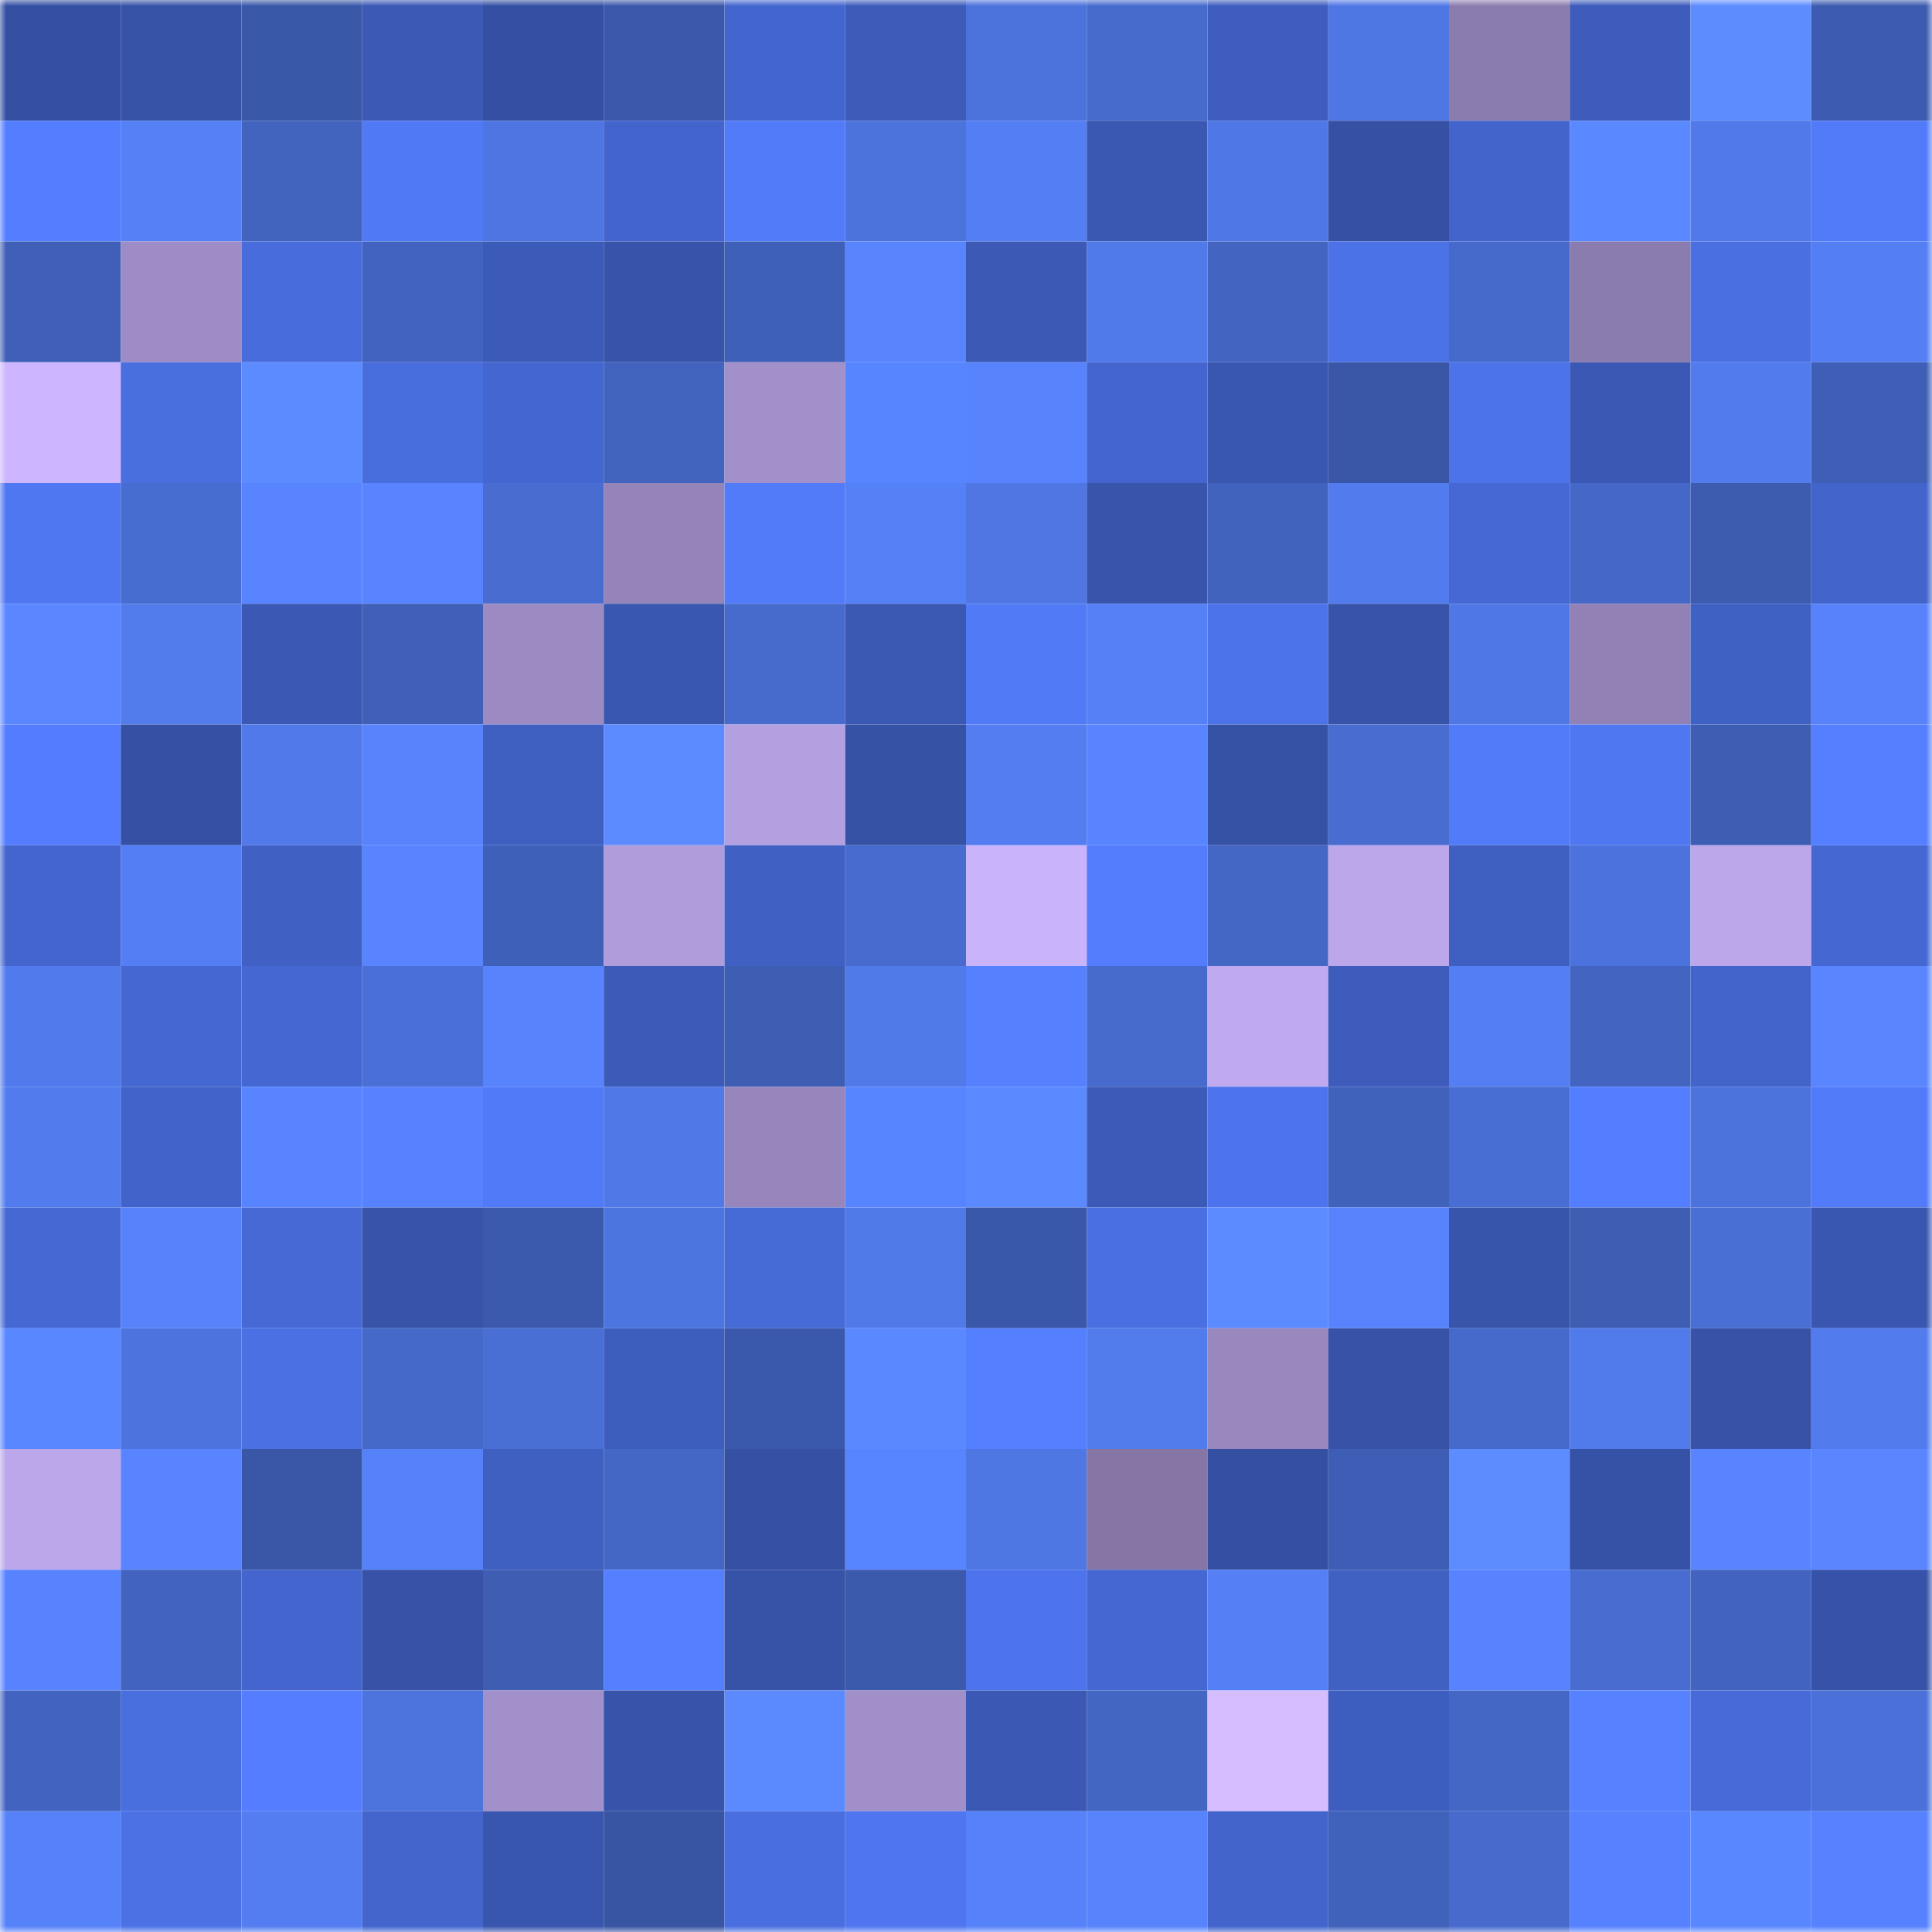 <svg viewBox="0 0 160 160" fill="none" role="img" xmlns="http://www.w3.org/2000/svg" width="240" height="240" name="ethereum%2C0x94bfb8110f617f792c7dbe2a90a914ae94e2d5bd"><mask id="234929995" mask-type="alpha" maskUnits="userSpaceOnUse" x="0" y="0" width="160" height="160"><rect width="160" height="160" fill="#FFFFFF"></rect></mask><g mask="url(#234929995)"><rect x="0" y="0" width="10" height="10" fill="#3550a3"></rect><rect x="10" y="0" width="10" height="10" fill="#3753a8"></rect><rect x="20" y="0" width="10" height="10" fill="#3a58a8"></rect><rect x="30" y="0" width="10" height="10" fill="#3b59b5"></rect><rect x="40" y="0" width="10" height="10" fill="#3550a3"></rect><rect x="50" y="0" width="10" height="10" fill="#3b58aa"></rect><rect x="60" y="0" width="10" height="10" fill="#4366ce"></rect><rect x="70" y="0" width="10" height="10" fill="#3d5cba"></rect><rect x="80" y="0" width="10" height="10" fill="#4c72db"></rect><rect x="90" y="0" width="10" height="10" fill="#476bcd"></rect><rect x="100" y="0" width="10" height="10" fill="#3e5dbe"></rect><rect x="110" y="0" width="10" height="10" fill="#4f77e4"></rect><rect x="120" y="0" width="10" height="10" fill="#8b7cae"></rect><rect x="130" y="0" width="10" height="10" fill="#3d5cbb"></rect><rect x="140" y="0" width="10" height="10" fill="#5d8cff"></rect><rect x="150" y="0" width="10" height="10" fill="#3d5bb0"></rect><rect x="0" y="10" width="10" height="10" fill="#537eff"></rect><rect x="10" y="10" width="10" height="10" fill="#5580f6"></rect><rect x="20" y="10" width="10" height="10" fill="#4263be"></rect><rect x="30" y="10" width="10" height="10" fill="#5079f5"></rect><rect x="40" y="10" width="10" height="10" fill="#4e75e1"></rect><rect x="50" y="10" width="10" height="10" fill="#4364cc"></rect><rect x="60" y="10" width="10" height="10" fill="#527bfa"></rect><rect x="70" y="10" width="10" height="10" fill="#4c72dc"></rect><rect x="80" y="10" width="10" height="10" fill="#547ef3"></rect><rect x="90" y="10" width="10" height="10" fill="#3a58b2"></rect><rect x="100" y="10" width="10" height="10" fill="#4f78e6"></rect><rect x="110" y="10" width="10" height="10" fill="#3651a4"></rect><rect x="120" y="10" width="10" height="10" fill="#4264cb"></rect><rect x="130" y="10" width="10" height="10" fill="#5a88ff"></rect><rect x="140" y="10" width="10" height="10" fill="#5179e9"></rect><rect x="150" y="10" width="10" height="10" fill="#527bfa"></rect><rect x="0" y="20" width="10" height="10" fill="#4060b8"></rect><rect x="10" y="20" width="10" height="10" fill="#9d8cc5"></rect><rect x="20" y="20" width="10" height="10" fill="#486cdb"></rect><rect x="30" y="20" width="10" height="10" fill="#4263bf"></rect><rect x="40" y="20" width="10" height="10" fill="#3c5bb9"></rect><rect x="50" y="20" width="10" height="10" fill="#3754aa"></rect><rect x="60" y="20" width="10" height="10" fill="#3f60b8"></rect><rect x="70" y="20" width="10" height="10" fill="#5884fe"></rect><rect x="80" y="20" width="10" height="10" fill="#3b59b5"></rect><rect x="90" y="20" width="10" height="10" fill="#5079e9"></rect><rect x="100" y="20" width="10" height="10" fill="#4364c1"></rect><rect x="110" y="20" width="10" height="10" fill="#4c72e8"></rect><rect x="120" y="20" width="10" height="10" fill="#466acb"></rect><rect x="130" y="20" width="10" height="10" fill="#8b7caf"></rect><rect x="140" y="20" width="10" height="10" fill="#496fe0"></rect><rect x="150" y="20" width="10" height="10" fill="#547ff4"></rect><rect x="0" y="30" width="10" height="10" fill="#cdb6ff"></rect><rect x="10" y="30" width="10" height="10" fill="#496ede"></rect><rect x="20" y="30" width="10" height="10" fill="#5c8bff"></rect><rect x="30" y="30" width="10" height="10" fill="#486ddd"></rect><rect x="40" y="30" width="10" height="10" fill="#4466d0"></rect><rect x="50" y="30" width="10" height="10" fill="#4263be"></rect><rect x="60" y="30" width="10" height="10" fill="#a290ca"></rect><rect x="70" y="30" width="10" height="10" fill="#5784ff"></rect><rect x="80" y="30" width="10" height="10" fill="#5784fd"></rect><rect x="90" y="30" width="10" height="10" fill="#4365cd"></rect><rect x="100" y="30" width="10" height="10" fill="#3a57b0"></rect><rect x="110" y="30" width="10" height="10" fill="#3a57a7"></rect><rect x="120" y="30" width="10" height="10" fill="#4d73ea"></rect><rect x="130" y="30" width="10" height="10" fill="#3b59b4"></rect><rect x="140" y="30" width="10" height="10" fill="#527cee"></rect><rect x="150" y="30" width="10" height="10" fill="#3f5fb6"></rect><rect x="0" y="40" width="10" height="10" fill="#4f77f1"></rect><rect x="10" y="40" width="10" height="10" fill="#486dd1"></rect><rect x="20" y="40" width="10" height="10" fill="#5885ff"></rect><rect x="30" y="40" width="10" height="10" fill="#5885ff"></rect><rect x="40" y="40" width="10" height="10" fill="#486cd0"></rect><rect x="50" y="40" width="10" height="10" fill="#9484b9"></rect><rect x="60" y="40" width="10" height="10" fill="#527bfa"></rect><rect x="70" y="40" width="10" height="10" fill="#5581f7"></rect><rect x="80" y="40" width="10" height="10" fill="#4f76e3"></rect><rect x="90" y="40" width="10" height="10" fill="#3854ab"></rect><rect x="100" y="40" width="10" height="10" fill="#4162bd"></rect><rect x="110" y="40" width="10" height="10" fill="#527cee"></rect><rect x="120" y="40" width="10" height="10" fill="#4568d4"></rect><rect x="130" y="40" width="10" height="10" fill="#4568c8"></rect><rect x="140" y="40" width="10" height="10" fill="#3d5cb0"></rect><rect x="150" y="40" width="10" height="10" fill="#4264cb"></rect><rect x="0" y="50" width="10" height="10" fill="#5a87ff"></rect><rect x="10" y="50" width="10" height="10" fill="#527bec"></rect><rect x="20" y="50" width="10" height="10" fill="#3b59b4"></rect><rect x="30" y="50" width="10" height="10" fill="#4060b8"></rect><rect x="40" y="50" width="10" height="10" fill="#9c8bc3"></rect><rect x="50" y="50" width="10" height="10" fill="#3a57b0"></rect><rect x="60" y="50" width="10" height="10" fill="#476bcd"></rect><rect x="70" y="50" width="10" height="10" fill="#3b58b3"></rect><rect x="80" y="50" width="10" height="10" fill="#517af7"></rect><rect x="90" y="50" width="10" height="10" fill="#5580f6"></rect><rect x="100" y="50" width="10" height="10" fill="#4c73ea"></rect><rect x="110" y="50" width="10" height="10" fill="#3854aa"></rect><rect x="120" y="50" width="10" height="10" fill="#4f78e6"></rect><rect x="130" y="50" width="10" height="10" fill="#9181b5"></rect><rect x="140" y="50" width="10" height="10" fill="#4061c4"></rect><rect x="150" y="50" width="10" height="10" fill="#5782fa"></rect><rect x="0" y="60" width="10" height="10" fill="#537dfe"></rect><rect x="10" y="60" width="10" height="10" fill="#3651a4"></rect><rect x="20" y="60" width="10" height="10" fill="#5179e9"></rect><rect x="30" y="60" width="10" height="10" fill="#5783fc"></rect><rect x="40" y="60" width="10" height="10" fill="#3f5fc1"></rect><rect x="50" y="60" width="10" height="10" fill="#5c8aff"></rect><rect x="60" y="60" width="10" height="10" fill="#b3a0e0"></rect><rect x="70" y="60" width="10" height="10" fill="#3652a5"></rect><rect x="80" y="60" width="10" height="10" fill="#537df0"></rect><rect x="90" y="60" width="10" height="10" fill="#5885ff"></rect><rect x="100" y="60" width="10" height="10" fill="#3652a5"></rect><rect x="110" y="60" width="10" height="10" fill="#486cd0"></rect><rect x="120" y="60" width="10" height="10" fill="#517bf9"></rect><rect x="130" y="60" width="10" height="10" fill="#4f77f1"></rect><rect x="140" y="60" width="10" height="10" fill="#3e5eb4"></rect><rect x="150" y="60" width="10" height="10" fill="#547fff"></rect><rect x="0" y="70" width="10" height="10" fill="#4365cd"></rect><rect x="10" y="70" width="10" height="10" fill="#547ef3"></rect><rect x="20" y="70" width="10" height="10" fill="#4060c3"></rect><rect x="30" y="70" width="10" height="10" fill="#5885ff"></rect><rect x="40" y="70" width="10" height="10" fill="#3f60b8"></rect><rect x="50" y="70" width="10" height="10" fill="#af9cdb"></rect><rect x="60" y="70" width="10" height="10" fill="#4060c3"></rect><rect x="70" y="70" width="10" height="10" fill="#476bce"></rect><rect x="80" y="70" width="10" height="10" fill="#c9b3fb"></rect><rect x="90" y="70" width="10" height="10" fill="#537dfd"></rect><rect x="100" y="70" width="10" height="10" fill="#4466c4"></rect><rect x="110" y="70" width="10" height="10" fill="#bba7ea"></rect><rect x="120" y="70" width="10" height="10" fill="#3f5fc1"></rect><rect x="130" y="70" width="10" height="10" fill="#4c73dd"></rect><rect x="140" y="70" width="10" height="10" fill="#bca7eb"></rect><rect x="150" y="70" width="10" height="10" fill="#4567d2"></rect><rect x="0" y="80" width="10" height="10" fill="#517bec"></rect><rect x="10" y="80" width="10" height="10" fill="#4467d1"></rect><rect x="20" y="80" width="10" height="10" fill="#4467d1"></rect><rect x="30" y="80" width="10" height="10" fill="#4a70d7"></rect><rect x="40" y="80" width="10" height="10" fill="#5784fd"></rect><rect x="50" y="80" width="10" height="10" fill="#3c5ab7"></rect><rect x="60" y="80" width="10" height="10" fill="#3e5eb4"></rect><rect x="70" y="80" width="10" height="10" fill="#517ae9"></rect><rect x="80" y="80" width="10" height="10" fill="#5581ff"></rect><rect x="90" y="80" width="10" height="10" fill="#476bcd"></rect><rect x="100" y="80" width="10" height="10" fill="#bfaaef"></rect><rect x="110" y="80" width="10" height="10" fill="#3d5cbb"></rect><rect x="120" y="80" width="10" height="10" fill="#547ff4"></rect><rect x="130" y="80" width="10" height="10" fill="#4365c1"></rect><rect x="140" y="80" width="10" height="10" fill="#4264cb"></rect><rect x="150" y="80" width="10" height="10" fill="#5986ff"></rect><rect x="0" y="90" width="10" height="10" fill="#527ced"></rect><rect x="10" y="90" width="10" height="10" fill="#4264ca"></rect><rect x="20" y="90" width="10" height="10" fill="#5885ff"></rect><rect x="30" y="90" width="10" height="10" fill="#5681ff"></rect><rect x="40" y="90" width="10" height="10" fill="#517af8"></rect><rect x="50" y="90" width="10" height="10" fill="#5078e7"></rect><rect x="60" y="90" width="10" height="10" fill="#9686bb"></rect><rect x="70" y="90" width="10" height="10" fill="#5784ff"></rect><rect x="80" y="90" width="10" height="10" fill="#5b89ff"></rect><rect x="90" y="90" width="10" height="10" fill="#3c5bb9"></rect><rect x="100" y="90" width="10" height="10" fill="#4d74ec"></rect><rect x="110" y="90" width="10" height="10" fill="#4162bb"></rect><rect x="120" y="90" width="10" height="10" fill="#496ed3"></rect><rect x="130" y="90" width="10" height="10" fill="#537eff"></rect><rect x="140" y="90" width="10" height="10" fill="#4c72dc"></rect><rect x="150" y="90" width="10" height="10" fill="#527bfa"></rect><rect x="0" y="100" width="10" height="10" fill="#4568d3"></rect><rect x="10" y="100" width="10" height="10" fill="#5682fa"></rect><rect x="20" y="100" width="10" height="10" fill="#4669d5"></rect><rect x="30" y="100" width="10" height="10" fill="#3854aa"></rect><rect x="40" y="100" width="10" height="10" fill="#3c5aad"></rect><rect x="50" y="100" width="10" height="10" fill="#4d75e0"></rect><rect x="60" y="100" width="10" height="10" fill="#466ad6"></rect><rect x="70" y="100" width="10" height="10" fill="#517ae9"></rect><rect x="80" y="100" width="10" height="10" fill="#3a58a9"></rect><rect x="90" y="100" width="10" height="10" fill="#4a6fe2"></rect><rect x="100" y="100" width="10" height="10" fill="#5c8aff"></rect><rect x="110" y="100" width="10" height="10" fill="#5783fc"></rect><rect x="120" y="100" width="10" height="10" fill="#3855ac"></rect><rect x="130" y="100" width="10" height="10" fill="#3e5eb4"></rect><rect x="140" y="100" width="10" height="10" fill="#496ed4"></rect><rect x="150" y="100" width="10" height="10" fill="#3957b0"></rect><rect x="0" y="110" width="10" height="10" fill="#5987ff"></rect><rect x="10" y="110" width="10" height="10" fill="#4d74de"></rect><rect x="20" y="110" width="10" height="10" fill="#4b70e4"></rect><rect x="30" y="110" width="10" height="10" fill="#4569c9"></rect><rect x="40" y="110" width="10" height="10" fill="#496ed4"></rect><rect x="50" y="110" width="10" height="10" fill="#3e5ebe"></rect><rect x="60" y="110" width="10" height="10" fill="#3b59ac"></rect><rect x="70" y="110" width="10" height="10" fill="#5a88ff"></rect><rect x="80" y="110" width="10" height="10" fill="#547fff"></rect><rect x="90" y="110" width="10" height="10" fill="#527bec"></rect><rect x="100" y="110" width="10" height="10" fill="#9888be"></rect><rect x="110" y="110" width="10" height="10" fill="#3752a7"></rect><rect x="120" y="110" width="10" height="10" fill="#466acc"></rect><rect x="130" y="110" width="10" height="10" fill="#517aea"></rect><rect x="140" y="110" width="10" height="10" fill="#3752a7"></rect><rect x="150" y="110" width="10" height="10" fill="#527bed"></rect><rect x="0" y="120" width="10" height="10" fill="#bba7ea"></rect><rect x="10" y="120" width="10" height="10" fill="#5885ff"></rect><rect x="20" y="120" width="10" height="10" fill="#3957a6"></rect><rect x="30" y="120" width="10" height="10" fill="#5682f9"></rect><rect x="40" y="120" width="10" height="10" fill="#3f5fc1"></rect><rect x="50" y="120" width="10" height="10" fill="#4466c5"></rect><rect x="60" y="120" width="10" height="10" fill="#3651a4"></rect><rect x="70" y="120" width="10" height="10" fill="#5784ff"></rect><rect x="80" y="120" width="10" height="10" fill="#4f77e4"></rect><rect x="90" y="120" width="10" height="10" fill="#8576a6"></rect><rect x="100" y="120" width="10" height="10" fill="#3550a3"></rect><rect x="110" y="120" width="10" height="10" fill="#3e5eb5"></rect><rect x="120" y="120" width="10" height="10" fill="#5d8cff"></rect><rect x="130" y="120" width="10" height="10" fill="#3652a6"></rect><rect x="140" y="120" width="10" height="10" fill="#5885ff"></rect><rect x="150" y="120" width="10" height="10" fill="#5986ff"></rect><rect x="0" y="130" width="10" height="10" fill="#5783ff"></rect><rect x="10" y="130" width="10" height="10" fill="#4264c0"></rect><rect x="20" y="130" width="10" height="10" fill="#4365cd"></rect><rect x="30" y="130" width="10" height="10" fill="#3752a7"></rect><rect x="40" y="130" width="10" height="10" fill="#3e5db3"></rect><rect x="50" y="130" width="10" height="10" fill="#547fff"></rect><rect x="60" y="130" width="10" height="10" fill="#3753a8"></rect><rect x="70" y="130" width="10" height="10" fill="#3b5aac"></rect><rect x="80" y="130" width="10" height="10" fill="#4d74ec"></rect><rect x="90" y="130" width="10" height="10" fill="#4467d1"></rect><rect x="100" y="130" width="10" height="10" fill="#5580f5"></rect><rect x="110" y="130" width="10" height="10" fill="#4060c2"></rect><rect x="120" y="130" width="10" height="10" fill="#5783ff"></rect><rect x="130" y="130" width="10" height="10" fill="#486ccf"></rect><rect x="140" y="130" width="10" height="10" fill="#4264c0"></rect><rect x="150" y="130" width="10" height="10" fill="#3753a9"></rect><rect x="0" y="140" width="10" height="10" fill="#4263bf"></rect><rect x="10" y="140" width="10" height="10" fill="#496ede"></rect><rect x="20" y="140" width="10" height="10" fill="#547eff"></rect><rect x="30" y="140" width="10" height="10" fill="#4d73dd"></rect><rect x="40" y="140" width="10" height="10" fill="#a190ca"></rect><rect x="50" y="140" width="10" height="10" fill="#3754aa"></rect><rect x="60" y="140" width="10" height="10" fill="#5b8aff"></rect><rect x="70" y="140" width="10" height="10" fill="#a18fc9"></rect><rect x="80" y="140" width="10" height="10" fill="#3b59b4"></rect><rect x="90" y="140" width="10" height="10" fill="#4366c3"></rect><rect x="100" y="140" width="10" height="10" fill="#d5bdff"></rect><rect x="110" y="140" width="10" height="10" fill="#3e5ebf"></rect><rect x="120" y="140" width="10" height="10" fill="#4467c6"></rect><rect x="130" y="140" width="10" height="10" fill="#5681ff"></rect><rect x="140" y="140" width="10" height="10" fill="#476ad8"></rect><rect x="150" y="140" width="10" height="10" fill="#4b71d8"></rect><rect x="0" y="150" width="10" height="10" fill="#5682f9"></rect><rect x="10" y="150" width="10" height="10" fill="#4b71e5"></rect><rect x="20" y="150" width="10" height="10" fill="#537df0"></rect><rect x="30" y="150" width="10" height="10" fill="#4365cc"></rect><rect x="40" y="150" width="10" height="10" fill="#3956ae"></rect><rect x="50" y="150" width="10" height="10" fill="#3855a3"></rect><rect x="60" y="150" width="10" height="10" fill="#496ee0"></rect><rect x="70" y="150" width="10" height="10" fill="#4f76f0"></rect><rect x="80" y="150" width="10" height="10" fill="#5682f9"></rect><rect x="90" y="150" width="10" height="10" fill="#5784fd"></rect><rect x="100" y="150" width="10" height="10" fill="#4264cb"></rect><rect x="110" y="150" width="10" height="10" fill="#4162bb"></rect><rect x="120" y="150" width="10" height="10" fill="#476acc"></rect><rect x="130" y="150" width="10" height="10" fill="#5681ff"></rect><rect x="140" y="150" width="10" height="10" fill="#5987ff"></rect><rect x="150" y="150" width="10" height="10" fill="#5682ff"></rect></g></svg>